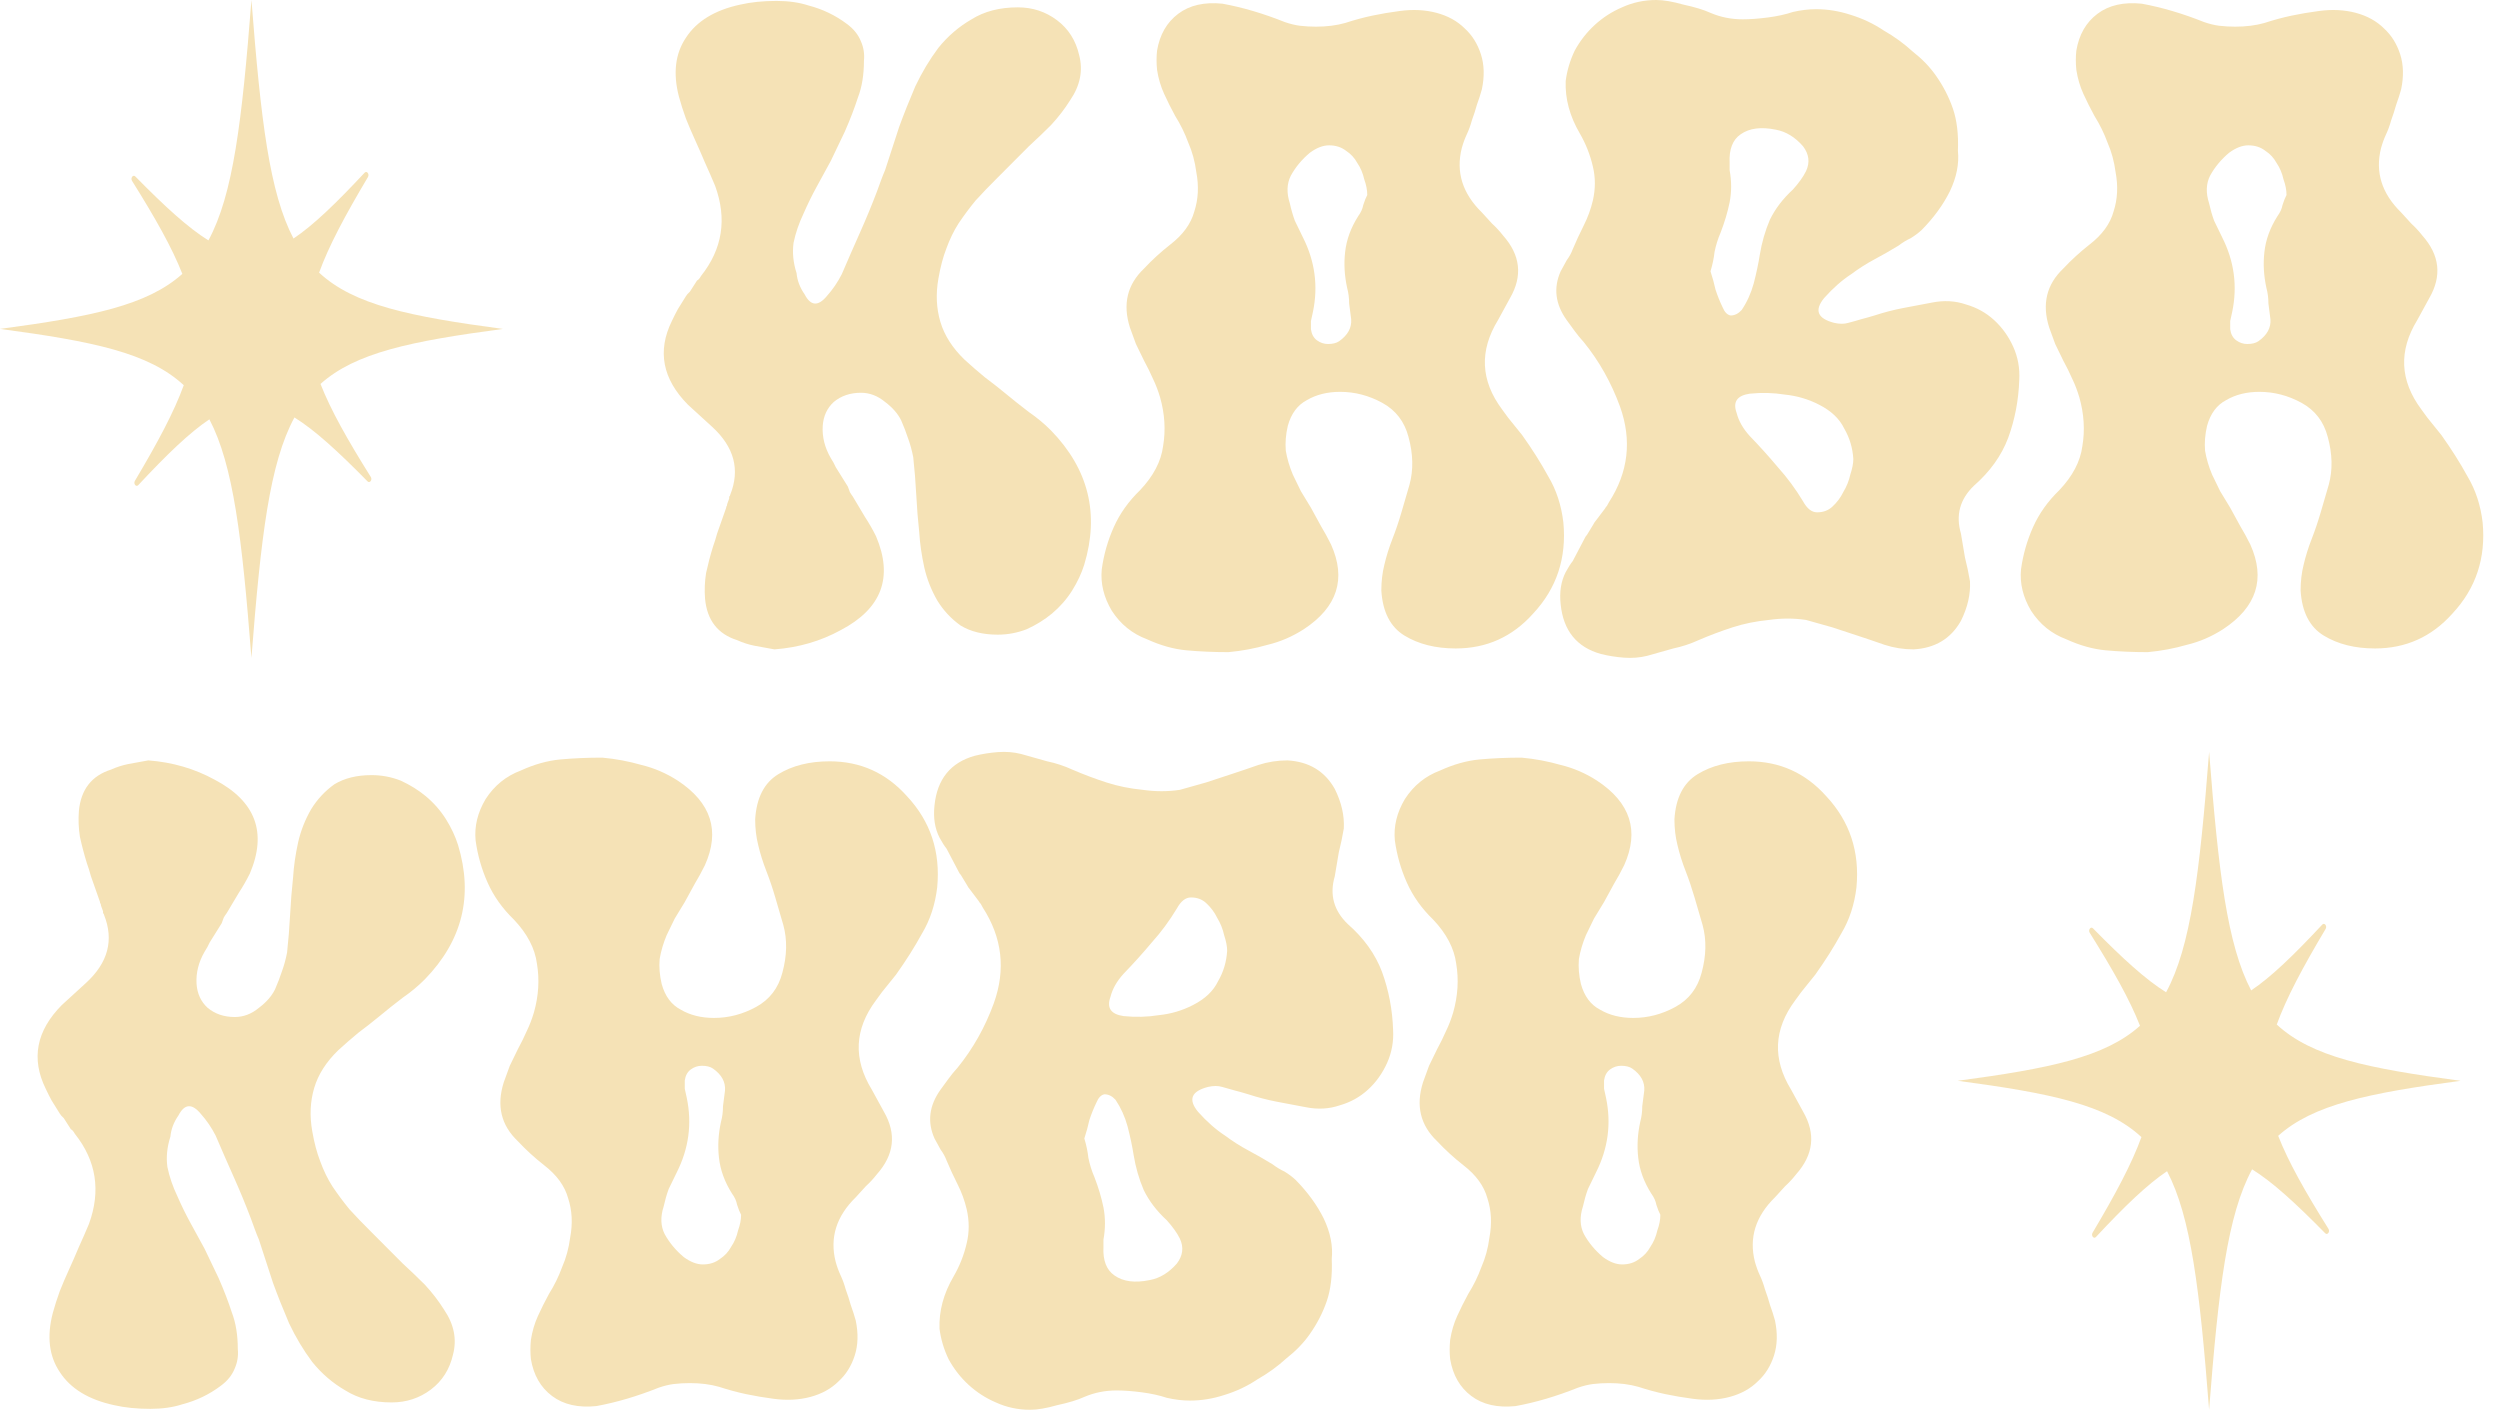<?xml version="1.0" encoding="UTF-8" standalone="no"?>
<svg width="133" height="75" viewBox="0 0 133 75" fill="none" xmlns="http://www.w3.org/2000/svg">
<path d="M11.42 41.48C10.35 40.893 9.173 40.55 7.889 40.453C7.532 40.518 7.176 40.583 6.819 40.648C6.498 40.714 6.195 40.812 5.909 40.942C4.875 41.268 4.304 42.002 4.197 43.144C4.162 43.601 4.179 44.057 4.251 44.514C4.358 45.004 4.483 45.477 4.625 45.933C4.697 46.129 4.768 46.357 4.839 46.618L5.321 47.989C5.321 48.021 5.321 48.037 5.321 48.037C5.356 48.07 5.374 48.119 5.374 48.184L5.481 48.478C5.481 48.543 5.481 48.576 5.481 48.576C5.517 48.608 5.535 48.641 5.535 48.673C6.07 50.011 5.749 51.218 4.572 52.295L3.288 53.469C1.932 54.839 1.647 56.324 2.432 57.922C2.539 58.15 2.646 58.362 2.753 58.558C2.895 58.787 3.038 59.015 3.181 59.243C3.216 59.309 3.288 59.39 3.395 59.488L3.769 60.075C3.841 60.108 3.912 60.189 3.983 60.32C5.125 61.755 5.374 63.354 4.732 65.115C4.554 65.539 4.376 65.947 4.197 66.339C4.019 66.763 3.841 67.171 3.662 67.562C3.484 67.954 3.323 68.329 3.181 68.688C3.038 69.079 2.913 69.471 2.806 69.862C2.485 71.102 2.61 72.145 3.181 72.994C3.751 73.874 4.714 74.462 6.07 74.755C6.641 74.886 7.283 74.951 7.996 74.951C8.638 74.951 9.209 74.87 9.708 74.706C10.457 74.511 11.135 74.184 11.741 73.728C12.098 73.467 12.348 73.157 12.49 72.798C12.633 72.472 12.686 72.129 12.651 71.77C12.651 71.02 12.544 70.368 12.33 69.813C12.151 69.258 11.919 68.655 11.634 68.002L10.885 66.437C10.635 65.98 10.386 65.523 10.136 65.066C9.886 64.61 9.654 64.137 9.44 63.647C9.191 63.125 9.012 62.603 8.905 62.081C8.834 61.559 8.888 61.021 9.066 60.467C9.102 60.075 9.244 59.7 9.494 59.341C9.815 58.721 10.207 58.689 10.671 59.243C10.992 59.602 11.26 59.994 11.474 60.418C11.795 61.168 12.116 61.902 12.437 62.62C12.758 63.337 13.061 64.071 13.346 64.822C13.418 65.017 13.489 65.213 13.56 65.409C13.632 65.605 13.703 65.784 13.774 65.947L14.523 68.247C14.773 68.932 15.058 69.65 15.379 70.4C15.736 71.15 16.146 71.836 16.61 72.455C17.109 73.075 17.698 73.581 18.375 73.972C19.053 74.397 19.873 74.609 20.837 74.609C21.621 74.609 22.317 74.38 22.923 73.924C23.529 73.467 23.922 72.847 24.1 72.064C24.314 71.248 24.154 70.449 23.619 69.666C23.333 69.21 22.994 68.769 22.602 68.345C22.21 67.954 21.817 67.578 21.425 67.219L19.767 65.556C19.338 65.132 18.946 64.724 18.589 64.332C18.268 63.941 17.965 63.533 17.68 63.109C17.43 62.718 17.216 62.277 17.038 61.788C16.86 61.331 16.717 60.793 16.61 60.173C16.467 59.357 16.503 58.591 16.717 57.873C16.931 57.155 17.359 56.487 18.001 55.867C18.358 55.541 18.714 55.231 19.071 54.937C19.463 54.644 19.838 54.35 20.195 54.056C20.587 53.73 20.997 53.404 21.425 53.078C21.853 52.784 22.245 52.458 22.602 52.099C24.6 50.044 25.188 47.662 24.368 44.955C24.225 44.498 24.011 44.041 23.726 43.584C23.44 43.128 23.084 42.72 22.656 42.361C22.263 42.035 21.817 41.758 21.318 41.529C20.819 41.333 20.302 41.236 19.767 41.236C18.982 41.236 18.322 41.399 17.787 41.725C17.288 42.084 16.877 42.524 16.556 43.046C16.235 43.601 16.003 44.188 15.861 44.808C15.718 45.46 15.629 46.08 15.593 46.667C15.522 47.32 15.469 47.989 15.433 48.673C15.397 49.359 15.344 50.027 15.272 50.68C15.201 51.039 15.112 51.365 15.005 51.658C14.898 51.985 14.773 52.311 14.63 52.637C14.452 52.996 14.166 53.322 13.774 53.616C13.382 53.942 12.954 54.105 12.49 54.105C11.919 54.105 11.438 53.942 11.046 53.616C10.689 53.29 10.493 52.865 10.457 52.344C10.421 51.756 10.564 51.185 10.885 50.631C10.992 50.468 11.081 50.305 11.153 50.142L11.795 49.114C11.83 49.016 11.866 48.918 11.902 48.82C11.937 48.755 11.991 48.673 12.062 48.576C12.276 48.217 12.49 47.858 12.704 47.499C12.918 47.173 13.114 46.83 13.293 46.471C14.22 44.286 13.596 42.622 11.42 41.48Z" fill="#F5E2B6"/>
<path d="M32.043 40.306C31.258 40.306 30.509 40.339 29.796 40.404C29.118 40.469 28.422 40.665 27.709 40.991C26.924 41.285 26.3 41.79 25.837 42.508C25.409 43.226 25.23 43.96 25.302 44.71C25.409 45.493 25.622 46.243 25.944 46.961C26.265 47.679 26.728 48.331 27.335 48.918C28.048 49.669 28.458 50.452 28.565 51.267C28.708 52.115 28.654 52.98 28.405 53.861C28.298 54.219 28.173 54.546 28.03 54.839C27.887 55.165 27.727 55.492 27.549 55.818C27.406 56.111 27.263 56.405 27.121 56.699C27.014 56.992 26.907 57.286 26.8 57.58C26.407 58.819 26.657 59.863 27.549 60.711C27.977 61.168 28.44 61.592 28.94 61.984C29.617 62.505 30.045 63.093 30.224 63.745C30.438 64.398 30.474 65.099 30.331 65.849C30.259 66.404 30.117 66.926 29.903 67.415C29.724 67.905 29.493 68.378 29.207 68.834C28.993 69.226 28.797 69.617 28.619 70.009C28.44 70.4 28.316 70.824 28.244 71.281C28.209 71.64 28.209 71.982 28.244 72.309C28.387 73.157 28.761 73.809 29.368 74.266C29.974 74.723 30.759 74.902 31.722 74.804C32.792 74.609 33.898 74.282 35.039 73.826C35.324 73.728 35.592 73.662 35.842 73.63C36.127 73.597 36.412 73.581 36.698 73.581C37.268 73.581 37.785 73.646 38.249 73.777C38.749 73.94 39.23 74.07 39.694 74.168C40.157 74.266 40.639 74.347 41.138 74.413C41.852 74.511 42.512 74.478 43.118 74.315C43.724 74.152 44.224 73.874 44.616 73.483C45.008 73.124 45.294 72.668 45.472 72.113C45.65 71.558 45.668 70.939 45.526 70.253C45.454 69.992 45.365 69.715 45.258 69.421C45.187 69.16 45.098 68.883 44.99 68.59C44.919 68.329 44.83 68.084 44.723 67.856C44.616 67.627 44.527 67.383 44.456 67.122C44.135 65.849 44.491 64.708 45.526 63.696C45.704 63.501 45.882 63.305 46.061 63.109C46.275 62.913 46.471 62.701 46.649 62.473C47.577 61.429 47.701 60.32 47.024 59.145L46.382 57.971C45.383 56.34 45.454 54.758 46.596 53.224L46.917 52.784L47.666 51.854C48.201 51.104 48.664 50.37 49.057 49.652C49.485 48.934 49.752 48.119 49.859 47.206C50.038 45.313 49.503 43.699 48.254 42.361C47.148 41.121 45.775 40.502 44.135 40.502C43.065 40.502 42.155 40.73 41.406 41.187C40.657 41.643 40.247 42.443 40.175 43.584C40.175 44.074 40.229 44.531 40.336 44.955C40.443 45.411 40.586 45.868 40.764 46.325C40.942 46.781 41.103 47.255 41.245 47.744C41.388 48.233 41.531 48.722 41.673 49.212C41.887 49.995 41.87 50.843 41.62 51.756C41.406 52.572 40.942 53.175 40.229 53.567C39.515 53.958 38.766 54.154 37.982 54.154C37.304 54.154 36.715 54.007 36.216 53.714C35.717 53.453 35.378 52.996 35.2 52.344C35.093 51.887 35.057 51.447 35.093 51.022C35.164 50.598 35.289 50.174 35.467 49.75C35.61 49.456 35.752 49.163 35.895 48.869C36.073 48.576 36.252 48.282 36.43 47.989C36.608 47.662 36.787 47.336 36.965 47.01C37.144 46.716 37.322 46.39 37.5 46.031C38.321 44.204 37.839 42.704 36.056 41.529C35.449 41.138 34.807 40.86 34.13 40.697C33.452 40.502 32.756 40.371 32.043 40.306ZM38.945 63.501C39.087 63.696 39.177 63.892 39.212 64.088C39.284 64.316 39.355 64.496 39.426 64.626C39.426 64.887 39.373 65.164 39.266 65.458C39.194 65.784 39.07 66.078 38.891 66.339C38.749 66.6 38.552 66.812 38.303 66.975C38.053 67.171 37.75 67.268 37.393 67.268C37.072 67.268 36.733 67.138 36.377 66.877C35.949 66.518 35.61 66.11 35.36 65.654C35.146 65.23 35.128 64.74 35.306 64.186C35.378 63.859 35.467 63.55 35.574 63.256C35.717 62.962 35.859 62.669 36.002 62.375C36.644 61.103 36.822 59.782 36.537 58.411C36.501 58.248 36.466 58.085 36.43 57.922C36.43 57.792 36.43 57.645 36.43 57.482C36.466 57.221 36.573 57.025 36.751 56.894C36.929 56.764 37.126 56.699 37.34 56.699C37.589 56.699 37.785 56.748 37.928 56.846C38.392 57.172 38.606 57.563 38.57 58.02C38.535 58.281 38.499 58.558 38.463 58.852C38.463 59.145 38.428 59.423 38.356 59.684C38.214 60.336 38.178 60.972 38.249 61.592C38.321 62.245 38.552 62.881 38.945 63.501Z" fill="#F5E2B6"/>
<path d="M69.672 70.987C70.064 70.433 70.368 69.846 70.582 69.226C70.796 68.606 70.885 67.856 70.849 66.975C70.92 66.29 70.778 65.572 70.421 64.822C70.064 64.104 69.565 63.419 68.923 62.767C68.745 62.603 68.549 62.457 68.335 62.326C68.121 62.228 67.906 62.098 67.692 61.935C67.264 61.674 66.836 61.429 66.408 61.201C65.98 60.972 65.57 60.711 65.178 60.418C64.678 60.092 64.197 59.667 63.733 59.145C63.198 58.493 63.377 58.053 64.268 57.824C64.554 57.759 64.803 57.759 65.017 57.824C65.267 57.889 65.499 57.955 65.713 58.02C65.963 58.085 66.194 58.15 66.408 58.216C66.908 58.379 67.407 58.509 67.906 58.607C68.442 58.705 68.959 58.803 69.458 58.901C70.1 59.031 70.706 58.999 71.277 58.803C71.848 58.64 72.347 58.362 72.775 57.971C73.203 57.58 73.542 57.106 73.792 56.552C74.041 55.997 74.148 55.41 74.113 54.79C74.077 53.714 73.881 52.686 73.524 51.707C73.168 50.761 72.561 49.913 71.705 49.163C70.956 48.445 70.724 47.597 71.01 46.618C71.081 46.194 71.152 45.77 71.224 45.346C71.331 44.922 71.42 44.498 71.491 44.074C71.527 43.389 71.366 42.687 71.01 41.97C70.475 41.023 69.636 40.518 68.495 40.453C67.96 40.453 67.443 40.534 66.943 40.697C66.48 40.86 65.998 41.023 65.499 41.187L64.161 41.627C63.912 41.692 63.68 41.758 63.466 41.823C63.252 41.888 63.02 41.953 62.77 42.019C62.128 42.116 61.468 42.116 60.791 42.019C60.113 41.953 59.471 41.823 58.864 41.627C58.258 41.431 57.652 41.203 57.045 40.942C56.617 40.746 56.172 40.599 55.708 40.502C55.244 40.371 54.78 40.241 54.317 40.11C53.924 40.012 53.514 39.98 53.086 40.012C52.658 40.045 52.248 40.11 51.856 40.208C50.572 40.567 49.858 41.448 49.715 42.85C49.644 43.503 49.733 44.074 49.983 44.563C50.126 44.824 50.251 45.02 50.358 45.15L51 46.374C51.035 46.439 51.053 46.471 51.053 46.471C51.089 46.504 51.124 46.553 51.16 46.618L51.428 47.059C51.499 47.189 51.552 47.271 51.588 47.303L52.07 47.94C52.105 48.005 52.141 48.054 52.177 48.086C52.212 48.152 52.248 48.217 52.284 48.282C53.318 49.881 53.514 51.577 52.872 53.371C52.408 54.644 51.767 55.785 50.946 56.797C50.768 56.992 50.607 57.188 50.465 57.384C50.322 57.58 50.179 57.775 50.036 57.971C49.43 58.819 49.323 59.684 49.715 60.565C49.822 60.76 49.929 60.956 50.036 61.152C50.179 61.347 50.286 61.543 50.358 61.739C50.536 62.163 50.732 62.587 50.946 63.011C51.16 63.435 51.321 63.876 51.428 64.332C51.57 64.952 51.57 65.556 51.428 66.143C51.285 66.763 51.053 67.35 50.732 67.905C50.197 68.818 49.947 69.748 49.983 70.694C50.054 71.248 50.215 71.787 50.465 72.309C50.75 72.831 51.107 73.287 51.535 73.679C51.963 74.07 52.444 74.38 52.979 74.609C53.55 74.87 54.156 75 54.798 75C55.191 75 55.672 74.918 56.243 74.755C56.849 74.625 57.331 74.478 57.687 74.315C58.222 74.087 58.793 73.972 59.4 73.972C59.792 73.972 60.238 74.005 60.737 74.07C61.236 74.135 61.682 74.233 62.075 74.364C62.503 74.462 62.913 74.511 63.305 74.511C63.912 74.511 64.518 74.413 65.124 74.217C65.766 74.021 66.355 73.744 66.89 73.385C67.461 73.059 67.978 72.684 68.442 72.26C68.941 71.868 69.351 71.444 69.672 70.987ZM58.222 62.62C58.08 62.294 57.973 61.951 57.901 61.592C57.866 61.266 57.794 60.923 57.687 60.565C57.794 60.238 57.884 59.912 57.955 59.586C58.062 59.26 58.187 58.95 58.33 58.656C58.437 58.395 58.579 58.248 58.758 58.216C58.971 58.216 59.168 58.313 59.346 58.509C59.631 58.933 59.845 59.406 59.988 59.928C60.131 60.483 60.238 60.989 60.309 61.445C60.416 62.098 60.594 62.718 60.844 63.305C61.129 63.892 61.54 64.43 62.075 64.92C62.396 65.278 62.627 65.605 62.77 65.898C62.984 66.355 62.931 66.795 62.61 67.219C62.182 67.709 61.7 68.002 61.165 68.1C60.38 68.263 59.756 68.182 59.292 67.856C58.864 67.562 58.668 67.056 58.704 66.339V65.947C58.811 65.36 58.811 64.789 58.704 64.234C58.597 63.713 58.437 63.174 58.222 62.62ZM63.359 47.744C63.68 47.744 63.947 47.842 64.161 48.037C64.411 48.266 64.607 48.527 64.75 48.82C64.928 49.114 65.053 49.424 65.124 49.75C65.231 50.076 65.285 50.354 65.285 50.582C65.249 51.169 65.089 51.707 64.803 52.197C64.554 52.719 64.108 53.143 63.466 53.469C62.895 53.763 62.289 53.942 61.647 54.007C61.04 54.105 60.416 54.121 59.774 54.056C59.096 53.958 58.864 53.616 59.078 53.029C59.185 52.605 59.417 52.197 59.774 51.805C60.309 51.251 60.808 50.696 61.272 50.142C61.772 49.587 62.217 48.983 62.61 48.331C62.824 47.94 63.073 47.744 63.359 47.744Z" fill="#F5E2B6"/>
<path d="M80.948 40.306C80.163 40.306 79.414 40.339 78.701 40.404C78.023 40.469 77.327 40.665 76.614 40.991C75.829 41.285 75.205 41.79 74.741 42.508C74.313 43.226 74.135 43.96 74.206 44.71C74.313 45.493 74.527 46.243 74.848 46.961C75.169 47.679 75.633 48.331 76.24 48.918C76.953 49.669 77.363 50.452 77.47 51.267C77.613 52.115 77.559 52.98 77.31 53.861C77.203 54.219 77.078 54.546 76.935 54.839C76.792 55.165 76.632 55.492 76.454 55.818C76.311 56.111 76.168 56.405 76.025 56.699C75.918 56.992 75.811 57.286 75.704 57.58C75.312 58.819 75.562 59.863 76.454 60.711C76.882 61.168 77.345 61.592 77.845 61.984C78.522 62.505 78.95 63.093 79.129 63.745C79.343 64.398 79.378 65.099 79.236 65.849C79.164 66.404 79.022 66.926 78.808 67.415C78.629 67.905 78.397 68.378 78.112 68.834C77.898 69.226 77.702 69.617 77.524 70.009C77.345 70.4 77.22 70.824 77.149 71.281C77.113 71.64 77.113 71.982 77.149 72.309C77.292 73.157 77.666 73.809 78.273 74.266C78.879 74.723 79.664 74.902 80.627 74.804C81.697 74.609 82.802 74.282 83.944 73.826C84.229 73.728 84.497 73.662 84.746 73.63C85.032 73.597 85.317 73.581 85.603 73.581C86.173 73.581 86.69 73.646 87.154 73.777C87.653 73.94 88.135 74.07 88.599 74.168C89.062 74.266 89.544 74.347 90.043 74.413C90.757 74.511 91.416 74.478 92.023 74.315C92.629 74.152 93.129 73.874 93.521 73.483C93.913 73.124 94.199 72.668 94.377 72.113C94.555 71.558 94.573 70.939 94.43 70.253C94.359 69.992 94.27 69.715 94.163 69.421C94.092 69.16 94.002 68.883 93.895 68.59C93.824 68.329 93.735 68.084 93.628 67.856C93.521 67.627 93.432 67.383 93.36 67.122C93.039 65.849 93.396 64.708 94.43 63.696C94.609 63.501 94.787 63.305 94.966 63.109C95.18 62.913 95.376 62.701 95.554 62.473C96.481 61.429 96.606 60.32 95.928 59.145L95.287 57.971C94.288 56.34 94.359 54.758 95.501 53.224L95.822 52.784L96.571 51.854C97.106 51.104 97.569 50.37 97.962 49.652C98.39 48.934 98.657 48.119 98.764 47.206C98.942 45.313 98.407 43.699 97.159 42.361C96.053 41.121 94.68 40.502 93.039 40.502C91.969 40.502 91.06 40.73 90.311 41.187C89.562 41.643 89.151 42.443 89.08 43.584C89.08 44.074 89.134 44.531 89.241 44.955C89.348 45.411 89.49 45.868 89.669 46.325C89.847 46.781 90.007 47.255 90.15 47.744C90.293 48.233 90.436 48.722 90.578 49.212C90.792 49.995 90.774 50.843 90.525 51.756C90.311 52.572 89.847 53.175 89.134 53.567C88.42 53.958 87.671 54.154 86.887 54.154C86.209 54.154 85.62 54.007 85.121 53.714C84.622 53.453 84.283 52.996 84.104 52.344C83.997 51.887 83.962 51.447 83.997 51.022C84.069 50.598 84.194 50.174 84.372 49.75C84.515 49.456 84.657 49.163 84.8 48.869C84.978 48.576 85.157 48.282 85.335 47.989C85.513 47.662 85.692 47.336 85.87 47.01C86.048 46.716 86.227 46.39 86.405 46.031C87.225 44.204 86.744 42.704 84.96 41.529C84.354 41.138 83.712 40.86 83.034 40.697C82.357 40.502 81.661 40.371 80.948 40.306ZM87.85 63.501C87.992 63.696 88.081 63.892 88.117 64.088C88.189 64.316 88.26 64.496 88.331 64.626C88.331 64.887 88.278 65.164 88.171 65.458C88.099 65.784 87.974 66.078 87.796 66.339C87.653 66.6 87.457 66.812 87.208 66.975C86.958 67.171 86.655 67.268 86.298 67.268C85.977 67.268 85.638 67.138 85.281 66.877C84.853 66.518 84.515 66.11 84.265 65.654C84.051 65.23 84.033 64.74 84.211 64.186C84.283 63.859 84.372 63.55 84.479 63.256C84.622 62.962 84.764 62.669 84.907 62.375C85.549 61.103 85.727 59.782 85.442 58.411C85.406 58.248 85.371 58.085 85.335 57.922C85.335 57.792 85.335 57.645 85.335 57.482C85.371 57.221 85.478 57.025 85.656 56.894C85.834 56.764 86.031 56.699 86.245 56.699C86.494 56.699 86.69 56.748 86.833 56.846C87.297 57.172 87.511 57.563 87.475 58.02C87.439 58.281 87.404 58.558 87.368 58.852C87.368 59.145 87.332 59.423 87.261 59.684C87.118 60.336 87.083 60.972 87.154 61.592C87.225 62.245 87.457 62.881 87.85 63.501Z" fill="#F5E2B6"/>
<path d="M121.124 54.505C121.639 53.085 122.498 51.477 123.724 49.417C123.815 49.262 123.66 49.064 123.545 49.189C122.02 50.822 120.825 51.977 119.762 52.69C118.484 50.252 118.025 46.399 117.525 40C117.018 46.485 116.553 50.357 115.236 52.789C114.15 52.115 112.921 50.99 111.347 49.388C111.229 49.268 111.078 49.471 111.172 49.622C112.42 51.617 113.304 53.181 113.848 54.571C111.985 56.242 109.039 56.844 104.148 57.498C109.105 58.16 112.065 58.769 113.924 60.493C113.408 61.914 112.549 63.521 111.325 65.581C111.233 65.735 111.388 65.932 111.503 65.809C113.028 64.176 114.224 63.02 115.287 62.308C116.564 64.746 117.025 68.598 117.524 74.998C118.03 68.513 118.495 64.641 119.812 62.208C120.898 62.883 122.126 64.007 123.701 65.609C123.818 65.73 123.97 65.527 123.875 65.376C122.626 63.381 121.744 61.817 121.199 60.426C123.063 58.756 126.008 58.153 130.899 57.499C125.942 56.836 122.983 56.228 121.124 54.505Z" fill="#F5E2B6"/>
<path d="M44.732 33.52C43.662 34.107 42.485 34.45 41.201 34.547C40.844 34.482 40.487 34.417 40.131 34.352C39.81 34.286 39.507 34.188 39.221 34.058C38.187 33.732 37.616 32.998 37.509 31.856C37.473 31.399 37.491 30.943 37.563 30.486C37.67 29.997 37.794 29.523 37.937 29.067C38.008 28.871 38.08 28.643 38.151 28.382L38.633 27.012C38.633 26.979 38.633 26.963 38.633 26.963C38.668 26.93 38.686 26.881 38.686 26.816L38.793 26.522C38.793 26.457 38.793 26.424 38.793 26.424C38.829 26.392 38.847 26.359 38.847 26.326C39.382 24.989 39.061 23.782 37.884 22.705L36.599 21.531C35.244 20.161 34.959 18.677 35.743 17.078C35.85 16.85 35.958 16.637 36.065 16.442C36.207 16.213 36.35 15.985 36.492 15.757C36.528 15.691 36.599 15.61 36.706 15.512L37.081 14.925C37.152 14.892 37.224 14.811 37.295 14.68C38.437 13.245 38.686 11.646 38.044 9.885C37.866 9.461 37.687 9.053 37.509 8.661C37.331 8.237 37.152 7.829 36.974 7.438C36.796 7.046 36.635 6.671 36.492 6.312C36.35 5.921 36.225 5.53 36.118 5.138C35.797 3.898 35.922 2.854 36.492 2.006C37.063 1.125 38.026 0.538 39.382 0.245C39.952 0.114 40.594 0.049 41.308 0.049C41.95 0.049 42.52 0.13 43.02 0.294C43.769 0.489 44.447 0.816 45.053 1.272C45.41 1.533 45.659 1.843 45.802 2.202C45.945 2.528 45.998 2.871 45.962 3.23C45.962 3.98 45.855 4.632 45.642 5.187C45.463 5.742 45.231 6.345 44.946 6.998L44.197 8.563C43.947 9.02 43.698 9.477 43.448 9.934C43.198 10.39 42.966 10.863 42.752 11.353C42.503 11.875 42.324 12.397 42.217 12.919C42.146 13.441 42.2 13.979 42.378 14.533C42.413 14.925 42.556 15.3 42.806 15.659C43.127 16.279 43.519 16.311 43.983 15.757C44.304 15.398 44.571 15.006 44.785 14.582C45.106 13.832 45.428 13.098 45.748 12.38C46.069 11.663 46.373 10.929 46.658 10.178C46.729 9.983 46.801 9.787 46.872 9.591C46.943 9.395 47.015 9.216 47.086 9.053L47.835 6.753C48.085 6.068 48.37 5.35 48.691 4.6C49.048 3.849 49.458 3.164 49.922 2.545C50.421 1.925 51.01 1.419 51.687 1.028C52.365 0.604 53.185 0.391 54.148 0.391C54.933 0.391 55.629 0.62 56.235 1.077C56.841 1.533 57.234 2.153 57.412 2.936C57.626 3.752 57.466 4.551 56.931 5.334C56.645 5.791 56.306 6.231 55.914 6.655C55.522 7.046 55.129 7.422 54.737 7.78L53.078 9.444C52.65 9.868 52.258 10.276 51.901 10.668C51.58 11.059 51.277 11.467 50.992 11.891C50.742 12.282 50.528 12.723 50.35 13.212C50.171 13.669 50.029 14.207 49.922 14.827C49.779 15.643 49.815 16.409 50.029 17.127C50.243 17.845 50.671 18.513 51.313 19.133C51.669 19.459 52.026 19.769 52.383 20.063C52.775 20.357 53.15 20.65 53.506 20.944C53.899 21.27 54.309 21.596 54.737 21.922C55.165 22.216 55.557 22.542 55.914 22.901C57.911 24.956 58.5 27.338 57.68 30.045C57.537 30.502 57.323 30.959 57.038 31.416C56.752 31.872 56.395 32.28 55.968 32.639C55.575 32.965 55.129 33.242 54.63 33.471C54.131 33.666 53.613 33.764 53.078 33.764C52.294 33.764 51.634 33.601 51.099 33.275C50.599 32.916 50.189 32.476 49.868 31.954C49.547 31.399 49.315 30.812 49.173 30.192C49.03 29.54 48.941 28.92 48.905 28.333C48.834 27.68 48.78 27.012 48.745 26.326C48.709 25.641 48.656 24.973 48.584 24.32C48.513 23.961 48.424 23.635 48.317 23.341C48.21 23.015 48.085 22.689 47.942 22.363C47.764 22.004 47.478 21.678 47.086 21.384C46.694 21.058 46.266 20.895 45.802 20.895C45.231 20.895 44.75 21.058 44.357 21.384C44.001 21.71 43.805 22.134 43.769 22.656C43.733 23.244 43.876 23.814 44.197 24.369C44.304 24.532 44.393 24.695 44.464 24.858L45.106 25.886C45.142 25.984 45.178 26.082 45.214 26.18C45.249 26.245 45.303 26.326 45.374 26.424C45.588 26.783 45.802 27.142 46.016 27.501C46.23 27.827 46.426 28.17 46.605 28.529C47.532 30.714 46.908 32.378 44.732 33.52Z" fill="#F5E2B6"/>
<path d="M65.355 34.694C64.57 34.694 63.821 34.661 63.108 34.596C62.43 34.531 61.734 34.335 61.021 34.009C60.236 33.715 59.612 33.21 59.148 32.492C58.72 31.774 58.542 31.04 58.613 30.29C58.72 29.507 58.934 28.757 59.255 28.039C59.577 27.321 60.04 26.669 60.647 26.082C61.36 25.331 61.77 24.549 61.877 23.733C62.02 22.885 61.966 22.02 61.717 21.14C61.61 20.781 61.485 20.454 61.342 20.161C61.199 19.835 61.039 19.508 60.861 19.182C60.718 18.889 60.575 18.595 60.432 18.301C60.325 18.008 60.218 17.714 60.111 17.421C59.719 16.181 59.969 15.137 60.861 14.289C61.288 13.832 61.752 13.408 62.252 13.016C62.929 12.495 63.357 11.907 63.536 11.255C63.75 10.602 63.785 9.901 63.643 9.151C63.571 8.596 63.429 8.074 63.215 7.585C63.036 7.095 62.804 6.622 62.519 6.166C62.305 5.774 62.109 5.383 61.931 4.991C61.752 4.6 61.627 4.176 61.556 3.719C61.52 3.36 61.52 3.018 61.556 2.691C61.699 1.843 62.073 1.191 62.68 0.734C63.286 0.277 64.071 0.098 65.034 0.196C66.104 0.391 67.21 0.718 68.351 1.174C68.636 1.272 68.904 1.338 69.153 1.37C69.439 1.403 69.724 1.419 70.01 1.419C70.58 1.419 71.097 1.354 71.561 1.223C72.06 1.06 72.542 0.93 73.006 0.832C73.469 0.734 73.951 0.652 74.45 0.587C75.164 0.489 75.823 0.522 76.43 0.685C77.036 0.848 77.535 1.125 77.928 1.517C78.32 1.876 78.606 2.333 78.784 2.887C78.962 3.442 78.98 4.062 78.837 4.747C78.766 5.008 78.677 5.285 78.57 5.578C78.499 5.839 78.409 6.117 78.302 6.41C78.231 6.671 78.142 6.916 78.035 7.144C77.928 7.373 77.839 7.617 77.767 7.878C77.446 9.151 77.803 10.292 78.837 11.304C79.016 11.499 79.194 11.695 79.373 11.891C79.587 12.087 79.783 12.299 79.961 12.527C80.888 13.571 81.013 14.68 80.335 15.855L79.694 17.029C78.695 18.66 78.766 20.242 79.907 21.776L80.228 22.216L80.978 23.146C81.513 23.896 81.976 24.63 82.369 25.348C82.797 26.066 83.064 26.881 83.171 27.794C83.35 29.687 82.814 31.301 81.566 32.639C80.46 33.879 79.087 34.498 77.446 34.498C76.376 34.498 75.467 34.27 74.718 33.813C73.969 33.357 73.558 32.557 73.487 31.416C73.487 30.926 73.541 30.47 73.648 30.045C73.755 29.589 73.897 29.132 74.076 28.675C74.254 28.219 74.415 27.745 74.557 27.256C74.7 26.767 74.843 26.277 74.985 25.788C75.199 25.005 75.181 24.157 74.932 23.244C74.718 22.428 74.254 21.825 73.541 21.433C72.827 21.042 72.078 20.846 71.294 20.846C70.616 20.846 70.027 20.993 69.528 21.286C69.029 21.547 68.69 22.004 68.511 22.656C68.404 23.113 68.369 23.553 68.404 23.978C68.476 24.402 68.601 24.826 68.779 25.25C68.922 25.544 69.064 25.837 69.207 26.131C69.385 26.424 69.564 26.718 69.742 27.012C69.92 27.338 70.099 27.664 70.277 27.99C70.455 28.284 70.634 28.61 70.812 28.969C71.632 30.796 71.151 32.296 69.368 33.471C68.761 33.862 68.119 34.14 67.441 34.303C66.764 34.498 66.068 34.629 65.355 34.694ZM72.257 11.499C72.399 11.304 72.489 11.108 72.524 10.912C72.596 10.684 72.667 10.505 72.738 10.374C72.738 10.113 72.685 9.836 72.578 9.542C72.506 9.216 72.381 8.922 72.203 8.661C72.06 8.4 71.864 8.188 71.615 8.025C71.365 7.829 71.062 7.732 70.705 7.732C70.384 7.732 70.045 7.862 69.689 8.123C69.26 8.482 68.922 8.89 68.672 9.346C68.458 9.77 68.44 10.26 68.618 10.814C68.69 11.141 68.779 11.45 68.886 11.744C69.029 12.038 69.171 12.331 69.314 12.625C69.956 13.897 70.134 15.219 69.849 16.589C69.813 16.752 69.778 16.915 69.742 17.078C69.742 17.208 69.742 17.355 69.742 17.518C69.778 17.779 69.885 17.975 70.063 18.106C70.241 18.236 70.438 18.301 70.651 18.301C70.901 18.301 71.097 18.252 71.24 18.154C71.704 17.828 71.918 17.437 71.882 16.98C71.846 16.719 71.811 16.442 71.775 16.148C71.775 15.855 71.739 15.577 71.668 15.316C71.525 14.664 71.49 14.028 71.561 13.408C71.632 12.755 71.864 12.119 72.257 11.499Z" fill="#F5E2B6"/>
<path d="M102.984 4.013C103.376 4.567 103.679 5.154 103.893 5.774C104.107 6.394 104.197 7.144 104.161 8.025C104.232 8.71 104.09 9.428 103.733 10.178C103.376 10.896 102.877 11.581 102.235 12.233C102.057 12.397 101.86 12.543 101.646 12.674C101.432 12.772 101.218 12.902 101.004 13.065C100.576 13.326 100.148 13.571 99.72 13.799C99.292 14.028 98.882 14.289 98.49 14.582C97.99 14.909 97.509 15.333 97.045 15.855C96.51 16.507 96.688 16.948 97.58 17.176C97.865 17.241 98.115 17.241 98.329 17.176C98.579 17.111 98.811 17.045 99.025 16.98C99.274 16.915 99.506 16.85 99.72 16.784C100.22 16.621 100.719 16.491 101.218 16.393C101.753 16.295 102.271 16.197 102.77 16.099C103.412 15.969 104.018 16.001 104.589 16.197C105.16 16.36 105.659 16.637 106.087 17.029C106.515 17.421 106.854 17.893 107.104 18.448C107.353 19.003 107.46 19.59 107.425 20.21C107.389 21.286 107.193 22.314 106.836 23.293C106.479 24.239 105.873 25.087 105.017 25.837C104.268 26.555 104.036 27.403 104.321 28.382C104.393 28.806 104.464 29.23 104.535 29.654C104.642 30.078 104.732 30.502 104.803 30.926C104.839 31.611 104.678 32.313 104.321 33.03C103.786 33.977 102.948 34.482 101.807 34.547C101.272 34.547 100.755 34.466 100.255 34.303C99.792 34.14 99.31 33.977 98.811 33.813L97.473 33.373C97.223 33.308 96.992 33.242 96.778 33.177C96.564 33.112 96.332 33.047 96.082 32.981C95.44 32.884 94.78 32.884 94.103 32.981C93.425 33.047 92.783 33.177 92.176 33.373C91.57 33.569 90.964 33.797 90.357 34.058C89.929 34.254 89.483 34.401 89.02 34.498C88.556 34.629 88.092 34.759 87.629 34.89C87.236 34.988 86.826 35.02 86.398 34.988C85.97 34.955 85.56 34.89 85.168 34.792C83.883 34.433 83.17 33.552 83.027 32.15C82.956 31.497 83.045 30.926 83.295 30.437C83.438 30.176 83.562 29.98 83.669 29.85L84.311 28.626C84.347 28.561 84.365 28.529 84.365 28.529C84.401 28.496 84.436 28.447 84.472 28.382L84.74 27.941C84.811 27.811 84.864 27.729 84.9 27.697L85.382 27.061C85.417 26.995 85.453 26.946 85.489 26.914C85.524 26.848 85.56 26.783 85.596 26.718C86.63 25.119 86.826 23.423 86.184 21.629C85.72 20.357 85.078 19.215 84.258 18.203C84.08 18.008 83.919 17.812 83.776 17.616C83.634 17.421 83.491 17.225 83.348 17.029C82.742 16.181 82.635 15.316 83.027 14.435C83.134 14.24 83.241 14.044 83.348 13.848C83.491 13.653 83.598 13.457 83.669 13.261C83.848 12.837 84.044 12.413 84.258 11.989C84.472 11.565 84.632 11.124 84.74 10.668C84.882 10.048 84.882 9.444 84.74 8.857C84.597 8.237 84.365 7.65 84.044 7.095C83.509 6.182 83.259 5.252 83.295 4.306C83.366 3.752 83.527 3.213 83.776 2.691C84.062 2.169 84.418 1.713 84.847 1.321C85.275 0.93 85.756 0.62 86.291 0.391C86.862 0.13 87.468 0 88.11 0C88.502 0 88.984 0.082 89.555 0.245C90.161 0.375 90.643 0.522 90.999 0.685C91.534 0.913 92.105 1.028 92.711 1.028C93.104 1.028 93.55 0.995 94.049 0.93C94.548 0.865 94.994 0.767 95.386 0.636C95.814 0.538 96.225 0.489 96.617 0.489C97.223 0.489 97.83 0.587 98.436 0.783C99.078 0.979 99.667 1.256 100.202 1.615C100.772 1.941 101.29 2.316 101.753 2.74C102.253 3.132 102.663 3.556 102.984 4.013ZM91.534 12.38C91.392 12.707 91.285 13.049 91.213 13.408C91.178 13.734 91.106 14.077 90.999 14.435C91.106 14.762 91.195 15.088 91.267 15.414C91.374 15.74 91.499 16.05 91.641 16.344C91.748 16.605 91.891 16.752 92.069 16.784C92.283 16.784 92.48 16.686 92.658 16.491C92.943 16.067 93.157 15.594 93.3 15.072C93.443 14.517 93.55 14.011 93.621 13.555C93.728 12.902 93.906 12.282 94.156 11.695C94.441 11.108 94.852 10.57 95.386 10.08C95.707 9.722 95.939 9.395 96.082 9.102C96.296 8.645 96.243 8.205 95.921 7.78C95.493 7.291 95.012 6.998 94.477 6.9C93.692 6.737 93.068 6.818 92.604 7.144C92.176 7.438 91.98 7.944 92.016 8.661V9.053C92.123 9.64 92.123 10.211 92.016 10.765C91.909 11.287 91.748 11.826 91.534 12.38ZM96.671 27.256C96.992 27.256 97.259 27.158 97.473 26.963C97.723 26.734 97.919 26.473 98.062 26.18C98.24 25.886 98.365 25.576 98.436 25.25C98.543 24.924 98.597 24.646 98.597 24.418C98.561 23.831 98.4 23.293 98.115 22.803C97.865 22.281 97.42 21.857 96.778 21.531C96.207 21.237 95.6 21.058 94.959 20.993C94.352 20.895 93.728 20.878 93.086 20.944C92.408 21.042 92.176 21.384 92.39 21.971C92.497 22.395 92.729 22.803 93.086 23.195C93.621 23.749 94.12 24.304 94.584 24.858C95.083 25.413 95.529 26.017 95.921 26.669C96.136 27.061 96.385 27.256 96.671 27.256Z" fill="#F5E2B6"/>
<path d="M114.26 34.694C113.475 34.694 112.726 34.661 112.013 34.596C111.335 34.531 110.639 34.335 109.926 34.009C109.141 33.715 108.517 33.21 108.053 32.492C107.625 31.774 107.447 31.04 107.518 30.29C107.625 29.507 107.839 28.757 108.16 28.039C108.481 27.321 108.945 26.669 109.551 26.082C110.265 25.331 110.675 24.549 110.782 23.733C110.925 22.885 110.871 22.02 110.621 21.14C110.514 20.781 110.39 20.454 110.247 20.161C110.104 19.835 109.944 19.508 109.765 19.182C109.623 18.889 109.48 18.595 109.337 18.301C109.23 18.008 109.123 17.714 109.016 17.421C108.624 16.181 108.874 15.137 109.765 14.289C110.193 13.832 110.657 13.408 111.156 13.016C111.834 12.495 112.262 11.907 112.441 11.255C112.655 10.602 112.69 9.901 112.548 9.151C112.476 8.596 112.334 8.074 112.12 7.585C111.941 7.095 111.709 6.622 111.424 6.166C111.21 5.774 111.014 5.383 110.835 4.991C110.657 4.6 110.532 4.176 110.461 3.719C110.425 3.36 110.425 3.018 110.461 2.691C110.604 1.843 110.978 1.191 111.584 0.734C112.191 0.277 112.976 0.098 113.939 0.196C115.009 0.391 116.114 0.718 117.256 1.174C117.541 1.272 117.809 1.338 118.058 1.37C118.344 1.403 118.629 1.419 118.914 1.419C119.485 1.419 120.002 1.354 120.466 1.223C120.965 1.06 121.447 0.93 121.911 0.832C122.374 0.734 122.856 0.652 123.355 0.587C124.068 0.489 124.728 0.522 125.335 0.685C125.941 0.848 126.44 1.125 126.833 1.517C127.225 1.876 127.51 2.333 127.689 2.887C127.867 3.442 127.885 4.062 127.742 4.747C127.671 5.008 127.582 5.285 127.475 5.578C127.403 5.839 127.314 6.117 127.207 6.41C127.136 6.671 127.047 6.916 126.94 7.144C126.833 7.373 126.744 7.617 126.672 7.878C126.351 9.151 126.708 10.292 127.742 11.304C127.921 11.499 128.099 11.695 128.277 11.891C128.491 12.087 128.688 12.299 128.866 12.527C129.793 13.571 129.918 14.68 129.24 15.855L128.598 17.029C127.6 18.66 127.671 20.242 128.812 21.776L129.133 22.216L129.882 23.146C130.417 23.896 130.881 24.63 131.273 25.348C131.702 26.066 131.969 26.881 132.076 27.794C132.254 29.687 131.719 31.301 130.471 32.639C129.365 33.879 127.992 34.498 126.351 34.498C125.281 34.498 124.372 34.27 123.623 33.813C122.874 33.357 122.463 32.557 122.392 31.416C122.392 30.926 122.446 30.47 122.553 30.045C122.66 29.589 122.802 29.132 122.981 28.675C123.159 28.219 123.319 27.745 123.462 27.256C123.605 26.767 123.747 26.277 123.89 25.788C124.104 25.005 124.086 24.157 123.837 23.244C123.623 22.428 123.159 21.825 122.446 21.433C121.732 21.042 120.983 20.846 120.198 20.846C119.521 20.846 118.932 20.993 118.433 21.286C117.933 21.547 117.595 22.004 117.416 22.656C117.309 23.113 117.274 23.553 117.309 23.978C117.381 24.402 117.505 24.826 117.684 25.25C117.826 25.544 117.969 25.837 118.112 26.131C118.29 26.424 118.468 26.718 118.647 27.012C118.825 27.338 119.004 27.664 119.182 27.99C119.36 28.284 119.539 28.61 119.717 28.969C120.537 30.796 120.056 32.296 118.272 33.471C117.666 33.862 117.024 34.14 116.346 34.303C115.669 34.498 114.973 34.629 114.26 34.694ZM121.161 11.499C121.304 11.304 121.393 11.108 121.429 10.912C121.5 10.684 121.572 10.505 121.643 10.374C121.643 10.113 121.589 9.836 121.482 9.542C121.411 9.216 121.286 8.922 121.108 8.661C120.965 8.4 120.769 8.188 120.519 8.025C120.27 7.829 119.967 7.732 119.61 7.732C119.289 7.732 118.95 7.862 118.593 8.123C118.165 8.482 117.826 8.89 117.577 9.346C117.363 9.77 117.345 10.26 117.523 10.814C117.595 11.141 117.684 11.45 117.791 11.744C117.933 12.038 118.076 12.331 118.219 12.625C118.861 13.897 119.039 15.219 118.754 16.589C118.718 16.752 118.683 16.915 118.647 17.078C118.647 17.208 118.647 17.355 118.647 17.518C118.683 17.779 118.79 17.975 118.968 18.106C119.146 18.236 119.342 18.301 119.556 18.301C119.806 18.301 120.002 18.252 120.145 18.154C120.609 17.828 120.823 17.437 120.787 16.98C120.751 16.719 120.716 16.442 120.68 16.148C120.68 15.855 120.644 15.577 120.573 15.316C120.43 14.664 120.395 14.028 120.466 13.408C120.537 12.755 120.769 12.119 121.161 11.499Z" fill="#F5E2B6"/>
<path d="M16.976 14.505C17.491 13.085 18.351 11.477 19.576 9.417C19.667 9.262 19.512 9.064 19.397 9.189C17.872 10.822 16.677 11.977 15.614 12.69C14.336 10.252 13.877 6.399 13.377 0C12.87 6.485 12.405 10.357 11.088 12.789C10.002 12.115 8.773 10.99 7.199 9.388C7.081 9.268 6.93 9.471 7.024 9.622C8.272 11.617 9.156 13.181 9.7 14.571C7.837 16.242 4.891 16.844 0 17.498C4.957 18.16 7.917 18.769 9.776 20.493C9.26 21.914 8.401 23.521 7.177 25.581C7.085 25.735 7.24 25.932 7.355 25.809C8.88 24.176 10.076 23.02 11.139 22.308C12.416 24.746 12.877 28.598 13.376 34.998C13.882 28.512 14.347 24.641 15.664 22.208C16.75 22.883 17.978 24.007 19.553 25.609C19.67 25.73 19.822 25.527 19.727 25.376C18.478 23.381 17.596 21.817 17.051 20.426C18.915 18.756 21.86 18.153 26.751 17.499C21.794 16.836 18.835 16.228 16.976 14.505Z" fill="#F5E2B6"/>
</svg>
